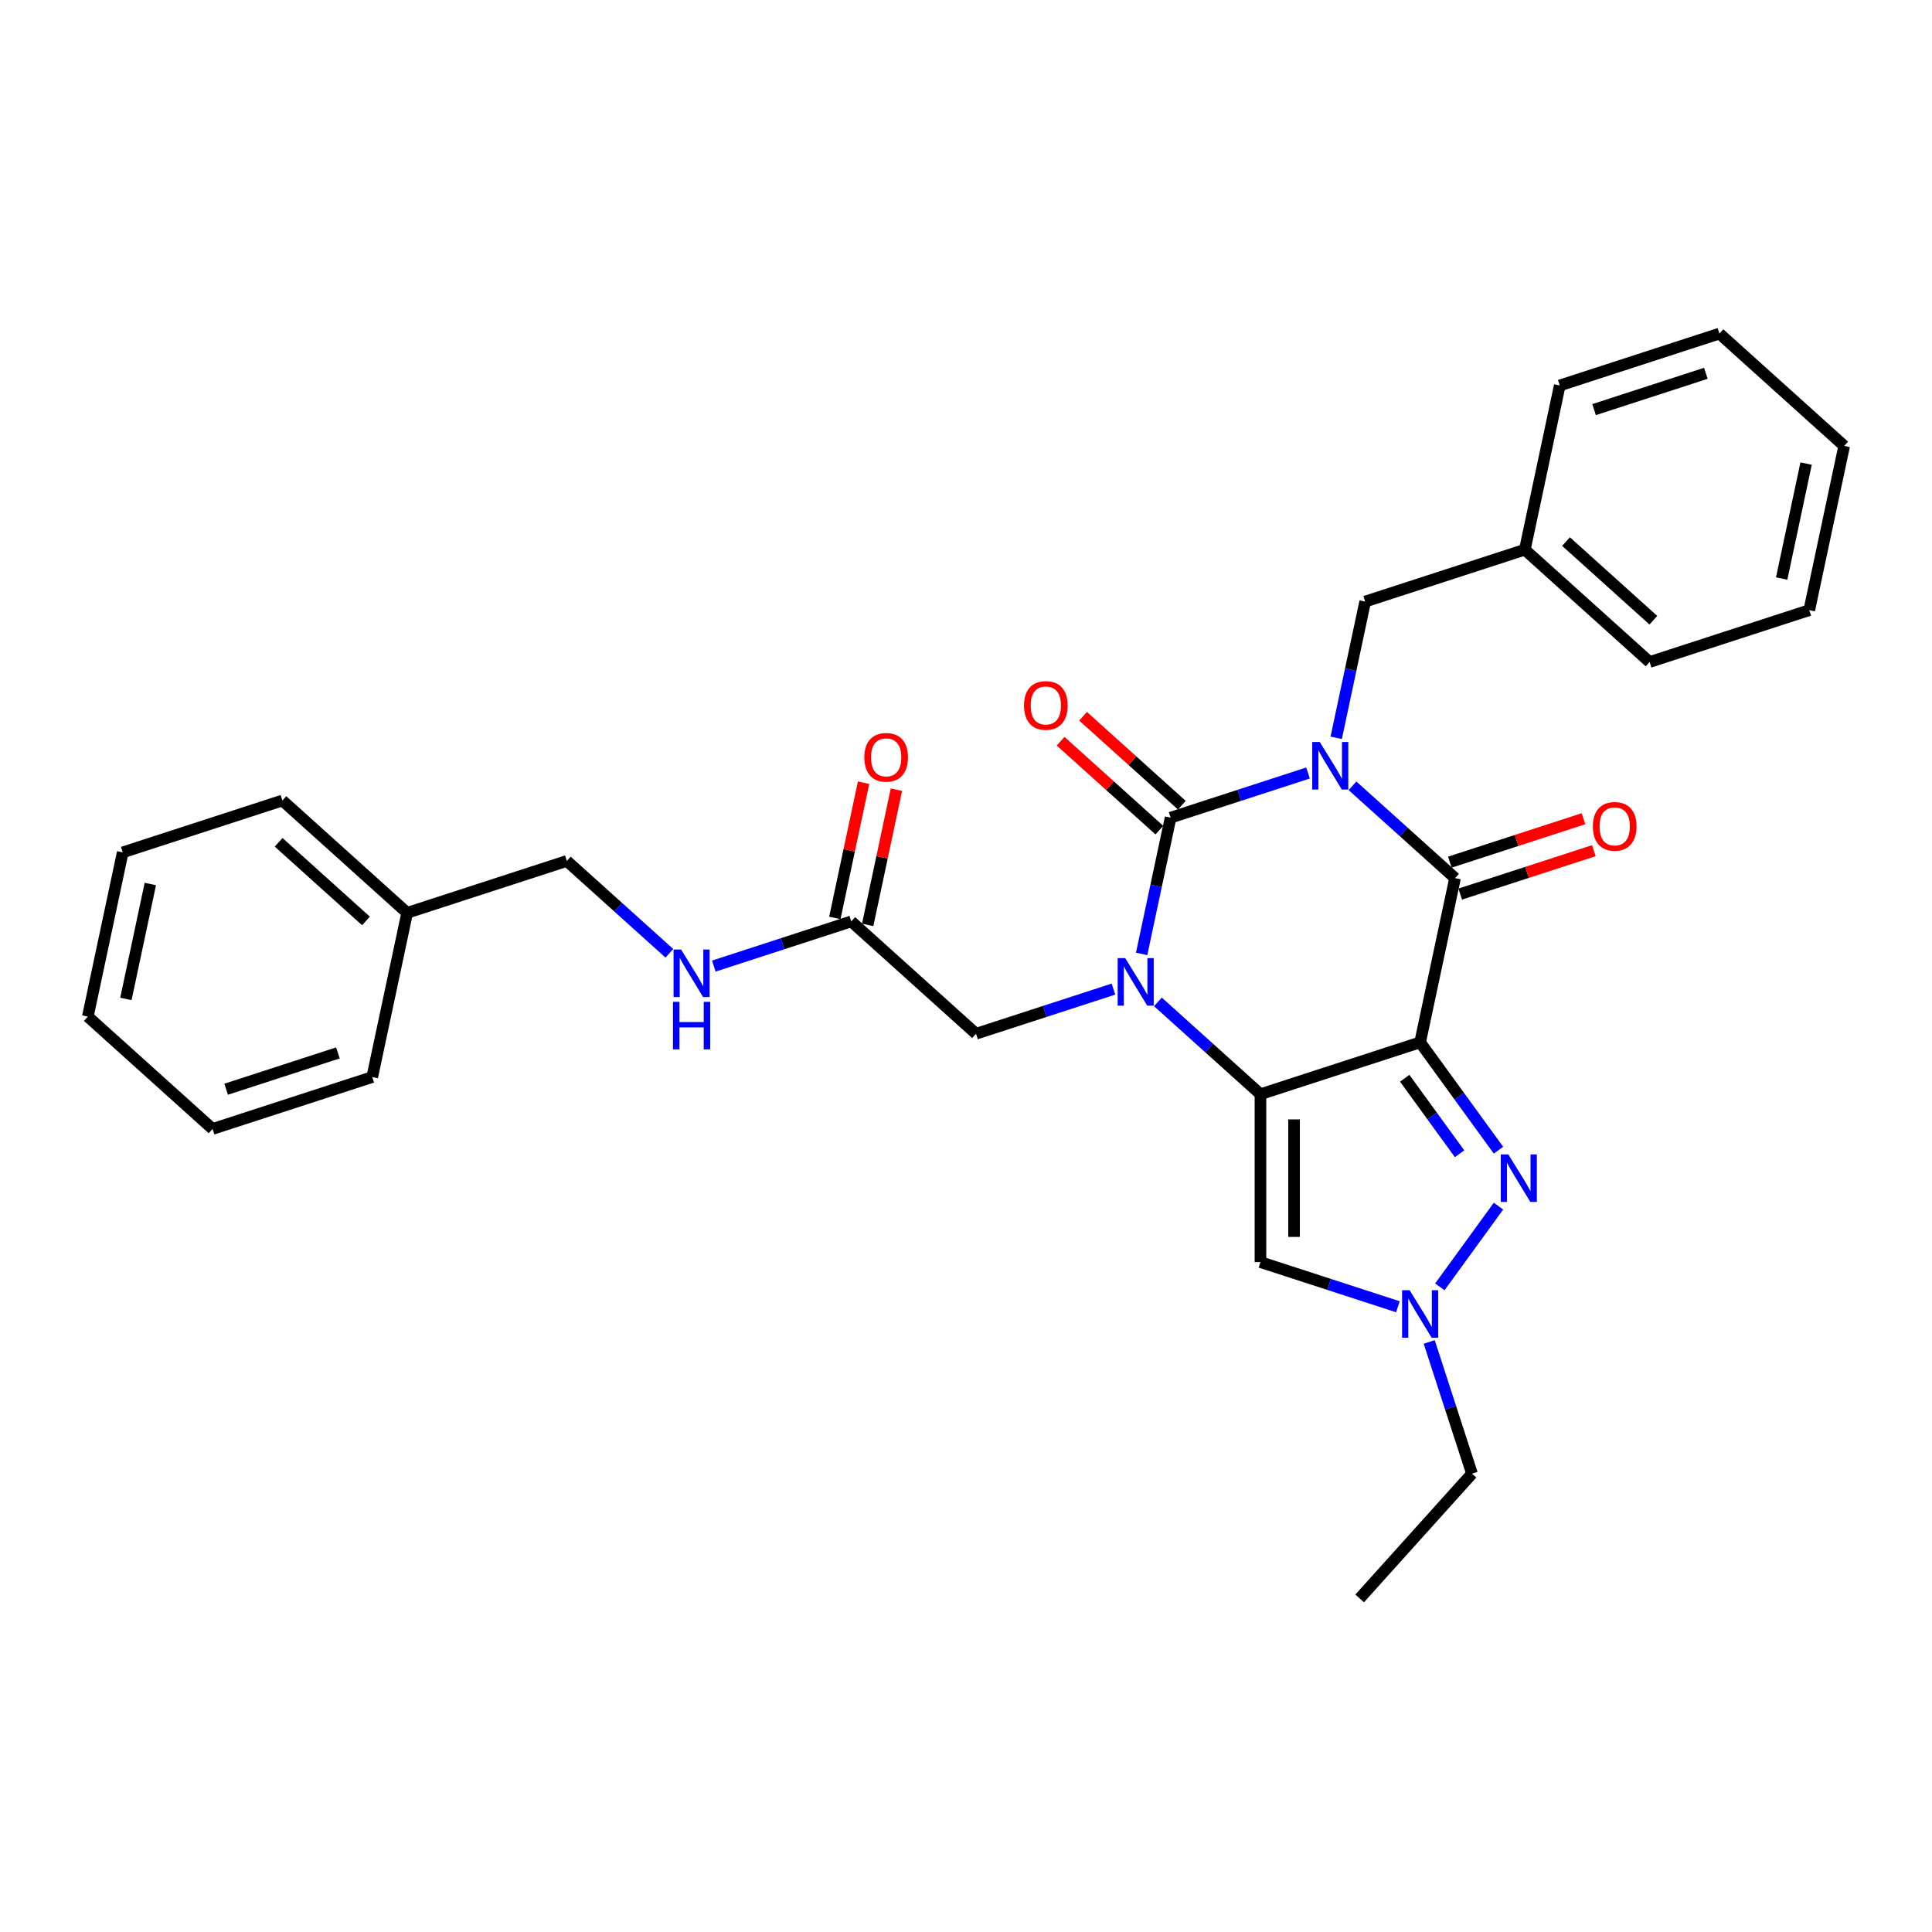 <?xml version='1.0' encoding='iso-8859-1'?>
<svg version='1.1' baseProfile='full'
              xmlns='http://www.w3.org/2000/svg'
                      xmlns:rdkit='http://www.rdkit.org/xml'
                      xmlns:xlink='http://www.w3.org/1999/xlink'
                  xml:space='preserve'
width='1000px' height='1000px' viewBox='0 0 1000 1000'>
<!-- END OF HEADER -->
<rect style='opacity:1.0;fill:#FFFFFF;stroke:none' width='1000' height='1000' x='0' y='0'> </rect>
<path class='bond-3' d='M 677.039,400.105 L 641.47,411.662' style='fill:none;fill-rule:evenodd;stroke:#0000FF;stroke-width:6px;stroke-linecap:butt;stroke-linejoin:miter;stroke-opacity:1' />
<path class='bond-3' d='M 641.47,411.662 L 605.9,423.219' style='fill:none;fill-rule:evenodd;stroke:#000000;stroke-width:6px;stroke-linecap:butt;stroke-linejoin:miter;stroke-opacity:1' />
<path class='bond-4' d='M 700.05,406.726 L 726.586,430.619' style='fill:none;fill-rule:evenodd;stroke:#0000FF;stroke-width:6px;stroke-linecap:butt;stroke-linejoin:miter;stroke-opacity:1' />
<path class='bond-4' d='M 726.586,430.619 L 753.122,454.512' style='fill:none;fill-rule:evenodd;stroke:#000000;stroke-width:6px;stroke-linecap:butt;stroke-linejoin:miter;stroke-opacity:1' />
<path class='bond-8' d='M 691.622,381.889 L 699.117,346.629' style='fill:none;fill-rule:evenodd;stroke:#0000FF;stroke-width:6px;stroke-linecap:butt;stroke-linejoin:miter;stroke-opacity:1' />
<path class='bond-8' d='M 699.117,346.629 L 706.612,311.368' style='fill:none;fill-rule:evenodd;stroke:#000000;stroke-width:6px;stroke-linecap:butt;stroke-linejoin:miter;stroke-opacity:1' />
<path class='bond-0' d='M 735.055,539.511 L 753.122,454.512' style='fill:none;fill-rule:evenodd;stroke:#000000;stroke-width:6px;stroke-linecap:butt;stroke-linejoin:miter;stroke-opacity:1' />
<path class='bond-1' d='M 735.055,539.511 L 652.41,566.364' style='fill:none;fill-rule:evenodd;stroke:#000000;stroke-width:6px;stroke-linecap:butt;stroke-linejoin:miter;stroke-opacity:1' />
<path class='bond-5' d='M 735.055,539.511 L 755.335,567.423' style='fill:none;fill-rule:evenodd;stroke:#000000;stroke-width:6px;stroke-linecap:butt;stroke-linejoin:miter;stroke-opacity:1' />
<path class='bond-5' d='M 755.335,567.423 L 775.614,595.336' style='fill:none;fill-rule:evenodd;stroke:#0000FF;stroke-width:6px;stroke-linecap:butt;stroke-linejoin:miter;stroke-opacity:1' />
<path class='bond-5' d='M 727.079,558.1 L 741.274,577.639' style='fill:none;fill-rule:evenodd;stroke:#000000;stroke-width:6px;stroke-linecap:butt;stroke-linejoin:miter;stroke-opacity:1' />
<path class='bond-5' d='M 741.274,577.639 L 755.47,597.177' style='fill:none;fill-rule:evenodd;stroke:#0000FF;stroke-width:6px;stroke-linecap:butt;stroke-linejoin:miter;stroke-opacity:1' />
<path class='bond-6' d='M 652.41,566.364 L 652.41,653.262' style='fill:none;fill-rule:evenodd;stroke:#000000;stroke-width:6px;stroke-linecap:butt;stroke-linejoin:miter;stroke-opacity:1' />
<path class='bond-6' d='M 669.79,579.399 L 669.79,640.227' style='fill:none;fill-rule:evenodd;stroke:#000000;stroke-width:6px;stroke-linecap:butt;stroke-linejoin:miter;stroke-opacity:1' />
<path class='bond-30' d='M 652.41,566.364 L 625.874,542.471' style='fill:none;fill-rule:evenodd;stroke:#000000;stroke-width:6px;stroke-linecap:butt;stroke-linejoin:miter;stroke-opacity:1' />
<path class='bond-30' d='M 625.874,542.471 L 599.338,518.578' style='fill:none;fill-rule:evenodd;stroke:#0000FF;stroke-width:6px;stroke-linecap:butt;stroke-linejoin:miter;stroke-opacity:1' />
<path class='bond-2' d='M 590.91,493.741 L 598.405,458.48' style='fill:none;fill-rule:evenodd;stroke:#0000FF;stroke-width:6px;stroke-linecap:butt;stroke-linejoin:miter;stroke-opacity:1' />
<path class='bond-2' d='M 598.405,458.48 L 605.9,423.219' style='fill:none;fill-rule:evenodd;stroke:#000000;stroke-width:6px;stroke-linecap:butt;stroke-linejoin:miter;stroke-opacity:1' />
<path class='bond-9' d='M 576.328,511.956 L 540.758,523.514' style='fill:none;fill-rule:evenodd;stroke:#0000FF;stroke-width:6px;stroke-linecap:butt;stroke-linejoin:miter;stroke-opacity:1' />
<path class='bond-9' d='M 540.758,523.514 L 505.188,535.071' style='fill:none;fill-rule:evenodd;stroke:#000000;stroke-width:6px;stroke-linecap:butt;stroke-linejoin:miter;stroke-opacity:1' />
<path class='bond-11' d='M 611.714,416.762 L 586.16,393.752' style='fill:none;fill-rule:evenodd;stroke:#000000;stroke-width:6px;stroke-linecap:butt;stroke-linejoin:miter;stroke-opacity:1' />
<path class='bond-11' d='M 586.16,393.752 L 560.606,370.743' style='fill:none;fill-rule:evenodd;stroke:#FF0000;stroke-width:6px;stroke-linecap:butt;stroke-linejoin:miter;stroke-opacity:1' />
<path class='bond-11' d='M 600.085,429.677 L 574.531,406.668' style='fill:none;fill-rule:evenodd;stroke:#000000;stroke-width:6px;stroke-linecap:butt;stroke-linejoin:miter;stroke-opacity:1' />
<path class='bond-11' d='M 574.531,406.668 L 548.977,383.659' style='fill:none;fill-rule:evenodd;stroke:#FF0000;stroke-width:6px;stroke-linecap:butt;stroke-linejoin:miter;stroke-opacity:1' />
<path class='bond-12' d='M 755.807,462.777 L 790.395,451.539' style='fill:none;fill-rule:evenodd;stroke:#000000;stroke-width:6px;stroke-linecap:butt;stroke-linejoin:miter;stroke-opacity:1' />
<path class='bond-12' d='M 790.395,451.539 L 824.983,440.3' style='fill:none;fill-rule:evenodd;stroke:#FF0000;stroke-width:6px;stroke-linecap:butt;stroke-linejoin:miter;stroke-opacity:1' />
<path class='bond-12' d='M 750.437,446.248 L 785.025,435.01' style='fill:none;fill-rule:evenodd;stroke:#000000;stroke-width:6px;stroke-linecap:butt;stroke-linejoin:miter;stroke-opacity:1' />
<path class='bond-12' d='M 785.025,435.01 L 819.612,423.771' style='fill:none;fill-rule:evenodd;stroke:#FF0000;stroke-width:6px;stroke-linecap:butt;stroke-linejoin:miter;stroke-opacity:1' />
<path class='bond-7' d='M 775.614,624.29 L 745.248,666.085' style='fill:none;fill-rule:evenodd;stroke:#0000FF;stroke-width:6px;stroke-linecap:butt;stroke-linejoin:miter;stroke-opacity:1' />
<path class='bond-31' d='M 652.41,653.262 L 687.98,664.819' style='fill:none;fill-rule:evenodd;stroke:#000000;stroke-width:6px;stroke-linecap:butt;stroke-linejoin:miter;stroke-opacity:1' />
<path class='bond-31' d='M 687.98,664.819 L 723.55,676.376' style='fill:none;fill-rule:evenodd;stroke:#0000FF;stroke-width:6px;stroke-linecap:butt;stroke-linejoin:miter;stroke-opacity:1' />
<path class='bond-17' d='M 739.759,694.592 L 750.833,728.676' style='fill:none;fill-rule:evenodd;stroke:#0000FF;stroke-width:6px;stroke-linecap:butt;stroke-linejoin:miter;stroke-opacity:1' />
<path class='bond-17' d='M 750.833,728.676 L 761.908,762.759' style='fill:none;fill-rule:evenodd;stroke:#000000;stroke-width:6px;stroke-linecap:butt;stroke-linejoin:miter;stroke-opacity:1' />
<path class='bond-16' d='M 706.612,311.368 L 789.256,284.515' style='fill:none;fill-rule:evenodd;stroke:#000000;stroke-width:6px;stroke-linecap:butt;stroke-linejoin:miter;stroke-opacity:1' />
<path class='bond-10' d='M 505.188,535.071 L 440.611,476.925' style='fill:none;fill-rule:evenodd;stroke:#000000;stroke-width:6px;stroke-linecap:butt;stroke-linejoin:miter;stroke-opacity:1' />
<path class='bond-13' d='M 440.611,476.925 L 405.041,488.482' style='fill:none;fill-rule:evenodd;stroke:#000000;stroke-width:6px;stroke-linecap:butt;stroke-linejoin:miter;stroke-opacity:1' />
<path class='bond-13' d='M 405.041,488.482 L 369.471,500.04' style='fill:none;fill-rule:evenodd;stroke:#0000FF;stroke-width:6px;stroke-linecap:butt;stroke-linejoin:miter;stroke-opacity:1' />
<path class='bond-14' d='M 449.111,478.732 L 456.55,443.732' style='fill:none;fill-rule:evenodd;stroke:#000000;stroke-width:6px;stroke-linecap:butt;stroke-linejoin:miter;stroke-opacity:1' />
<path class='bond-14' d='M 456.55,443.732 L 463.99,408.732' style='fill:none;fill-rule:evenodd;stroke:#FF0000;stroke-width:6px;stroke-linecap:butt;stroke-linejoin:miter;stroke-opacity:1' />
<path class='bond-14' d='M 432.111,475.118 L 439.55,440.118' style='fill:none;fill-rule:evenodd;stroke:#000000;stroke-width:6px;stroke-linecap:butt;stroke-linejoin:miter;stroke-opacity:1' />
<path class='bond-14' d='M 439.55,440.118 L 446.99,405.118' style='fill:none;fill-rule:evenodd;stroke:#FF0000;stroke-width:6px;stroke-linecap:butt;stroke-linejoin:miter;stroke-opacity:1' />
<path class='bond-15' d='M 346.461,493.419 L 319.925,469.525' style='fill:none;fill-rule:evenodd;stroke:#0000FF;stroke-width:6px;stroke-linecap:butt;stroke-linejoin:miter;stroke-opacity:1' />
<path class='bond-15' d='M 319.925,469.525 L 293.388,445.632' style='fill:none;fill-rule:evenodd;stroke:#000000;stroke-width:6px;stroke-linecap:butt;stroke-linejoin:miter;stroke-opacity:1' />
<path class='bond-18' d='M 293.388,445.632 L 210.744,472.485' style='fill:none;fill-rule:evenodd;stroke:#000000;stroke-width:6px;stroke-linecap:butt;stroke-linejoin:miter;stroke-opacity:1' />
<path class='bond-19' d='M 789.256,284.515 L 853.834,342.661' style='fill:none;fill-rule:evenodd;stroke:#000000;stroke-width:6px;stroke-linecap:butt;stroke-linejoin:miter;stroke-opacity:1' />
<path class='bond-19' d='M 810.572,280.321 L 855.776,321.023' style='fill:none;fill-rule:evenodd;stroke:#000000;stroke-width:6px;stroke-linecap:butt;stroke-linejoin:miter;stroke-opacity:1' />
<path class='bond-20' d='M 789.256,284.515 L 807.323,199.516' style='fill:none;fill-rule:evenodd;stroke:#000000;stroke-width:6px;stroke-linecap:butt;stroke-linejoin:miter;stroke-opacity:1' />
<path class='bond-23' d='M 761.908,762.759 L 703.762,827.337' style='fill:none;fill-rule:evenodd;stroke:#000000;stroke-width:6px;stroke-linecap:butt;stroke-linejoin:miter;stroke-opacity:1' />
<path class='bond-21' d='M 210.744,472.485 L 146.166,414.339' style='fill:none;fill-rule:evenodd;stroke:#000000;stroke-width:6px;stroke-linecap:butt;stroke-linejoin:miter;stroke-opacity:1' />
<path class='bond-21' d='M 189.428,476.679 L 144.224,435.976' style='fill:none;fill-rule:evenodd;stroke:#000000;stroke-width:6px;stroke-linecap:butt;stroke-linejoin:miter;stroke-opacity:1' />
<path class='bond-22' d='M 210.744,472.485 L 192.677,557.484' style='fill:none;fill-rule:evenodd;stroke:#000000;stroke-width:6px;stroke-linecap:butt;stroke-linejoin:miter;stroke-opacity:1' />
<path class='bond-27' d='M 853.834,342.661 L 936.478,315.808' style='fill:none;fill-rule:evenodd;stroke:#000000;stroke-width:6px;stroke-linecap:butt;stroke-linejoin:miter;stroke-opacity:1' />
<path class='bond-24' d='M 807.323,199.516 L 889.968,172.663' style='fill:none;fill-rule:evenodd;stroke:#000000;stroke-width:6px;stroke-linecap:butt;stroke-linejoin:miter;stroke-opacity:1' />
<path class='bond-24' d='M 825.091,212.017 L 882.942,193.22' style='fill:none;fill-rule:evenodd;stroke:#000000;stroke-width:6px;stroke-linecap:butt;stroke-linejoin:miter;stroke-opacity:1' />
<path class='bond-26' d='M 146.166,414.339 L 63.522,441.192' style='fill:none;fill-rule:evenodd;stroke:#000000;stroke-width:6px;stroke-linecap:butt;stroke-linejoin:miter;stroke-opacity:1' />
<path class='bond-25' d='M 192.677,557.484 L 110.032,584.337' style='fill:none;fill-rule:evenodd;stroke:#000000;stroke-width:6px;stroke-linecap:butt;stroke-linejoin:miter;stroke-opacity:1' />
<path class='bond-25' d='M 174.909,544.983 L 117.058,563.78' style='fill:none;fill-rule:evenodd;stroke:#000000;stroke-width:6px;stroke-linecap:butt;stroke-linejoin:miter;stroke-opacity:1' />
<path class='bond-28' d='M 889.968,172.663 L 954.545,230.809' style='fill:none;fill-rule:evenodd;stroke:#000000;stroke-width:6px;stroke-linecap:butt;stroke-linejoin:miter;stroke-opacity:1' />
<path class='bond-29' d='M 110.032,584.337 L 45.455,526.191' style='fill:none;fill-rule:evenodd;stroke:#000000;stroke-width:6px;stroke-linecap:butt;stroke-linejoin:miter;stroke-opacity:1' />
<path class='bond-33' d='M 63.522,441.192 L 45.455,526.191' style='fill:none;fill-rule:evenodd;stroke:#000000;stroke-width:6px;stroke-linecap:butt;stroke-linejoin:miter;stroke-opacity:1' />
<path class='bond-33' d='M 77.811,457.555 L 65.164,517.054' style='fill:none;fill-rule:evenodd;stroke:#000000;stroke-width:6px;stroke-linecap:butt;stroke-linejoin:miter;stroke-opacity:1' />
<path class='bond-32' d='M 936.478,315.808 L 954.545,230.809' style='fill:none;fill-rule:evenodd;stroke:#000000;stroke-width:6px;stroke-linecap:butt;stroke-linejoin:miter;stroke-opacity:1' />
<path class='bond-32' d='M 922.189,299.445 L 934.836,239.946' style='fill:none;fill-rule:evenodd;stroke:#000000;stroke-width:6px;stroke-linecap:butt;stroke-linejoin:miter;stroke-opacity:1' />
<path  class='atom-0' d='M 683.105 384.062
L 691.169 397.096
Q 691.968 398.383, 693.254 400.711
Q 694.54 403.04, 694.61 403.179
L 694.61 384.062
L 697.877 384.062
L 697.877 408.671
L 694.506 408.671
L 685.851 394.42
Q 684.843 392.752, 683.765 390.84
Q 682.722 388.928, 682.41 388.337
L 682.41 408.671
L 679.212 408.671
L 679.212 384.062
L 683.105 384.062
' fill='#0000FF'/>
<path  class='atom-3' d='M 582.393 495.913
L 590.457 508.948
Q 591.257 510.234, 592.543 512.563
Q 593.829 514.892, 593.898 515.031
L 593.898 495.913
L 597.166 495.913
L 597.166 520.523
L 593.794 520.523
L 585.139 506.272
Q 584.131 504.603, 583.053 502.691
Q 582.011 500.78, 581.698 500.189
L 581.698 520.523
L 578.5 520.523
L 578.5 495.913
L 582.393 495.913
' fill='#0000FF'/>
<path  class='atom-6' d='M 780.692 597.508
L 788.757 610.543
Q 789.556 611.829, 790.842 614.158
Q 792.128 616.487, 792.198 616.626
L 792.198 597.508
L 795.465 597.508
L 795.465 622.118
L 792.093 622.118
L 783.438 607.866
Q 782.43 606.198, 781.353 604.286
Q 780.31 602.374, 779.997 601.784
L 779.997 622.118
L 776.799 622.118
L 776.799 597.508
L 780.692 597.508
' fill='#0000FF'/>
<path  class='atom-8' d='M 729.615 667.81
L 737.679 680.845
Q 738.479 682.131, 739.765 684.459
Q 741.051 686.788, 741.121 686.927
L 741.121 667.81
L 744.388 667.81
L 744.388 692.419
L 741.016 692.419
L 732.361 678.168
Q 731.353 676.5, 730.276 674.588
Q 729.233 672.676, 728.92 672.085
L 728.92 692.419
L 725.722 692.419
L 725.722 667.81
L 729.615 667.81
' fill='#0000FF'/>
<path  class='atom-12' d='M 530.026 365.143
Q 530.026 359.234, 532.945 355.932
Q 535.865 352.63, 541.322 352.63
Q 546.779 352.63, 549.699 355.932
Q 552.619 359.234, 552.619 365.143
Q 552.619 371.122, 549.664 374.528
Q 546.71 377.9, 541.322 377.9
Q 535.9 377.9, 532.945 374.528
Q 530.026 371.156, 530.026 365.143
M 541.322 375.119
Q 545.076 375.119, 547.092 372.616
Q 549.143 370.079, 549.143 365.143
Q 549.143 360.311, 547.092 357.878
Q 545.076 355.41, 541.322 355.41
Q 537.568 355.41, 535.518 357.844
Q 533.502 360.277, 533.502 365.143
Q 533.502 370.113, 535.518 372.616
Q 537.568 375.119, 541.322 375.119
' fill='#FF0000'/>
<path  class='atom-13' d='M 824.47 427.729
Q 824.47 421.82, 827.39 418.518
Q 830.31 415.216, 835.767 415.216
Q 841.224 415.216, 844.144 418.518
Q 847.063 421.82, 847.063 427.729
Q 847.063 433.708, 844.109 437.114
Q 841.154 440.486, 835.767 440.486
Q 830.344 440.486, 827.39 437.114
Q 824.47 433.742, 824.47 427.729
M 835.767 437.705
Q 839.521 437.705, 841.537 435.202
Q 843.588 432.665, 843.588 427.729
Q 843.588 422.898, 841.537 420.464
Q 839.521 417.996, 835.767 417.996
Q 832.013 417.996, 829.962 420.43
Q 827.946 422.863, 827.946 427.729
Q 827.946 432.7, 829.962 435.202
Q 832.013 437.705, 835.767 437.705
' fill='#FF0000'/>
<path  class='atom-14' d='M 352.526 491.473
L 360.59 504.508
Q 361.39 505.794, 362.676 508.123
Q 363.962 510.452, 364.031 510.591
L 364.031 491.473
L 367.299 491.473
L 367.299 516.083
L 363.927 516.083
L 355.272 501.831
Q 354.264 500.163, 353.187 498.251
Q 352.144 496.34, 351.831 495.749
L 351.831 516.083
L 348.633 516.083
L 348.633 491.473
L 352.526 491.473
' fill='#0000FF'/>
<path  class='atom-14' d='M 348.338 518.544
L 351.675 518.544
L 351.675 529.006
L 364.257 529.006
L 364.257 518.544
L 367.594 518.544
L 367.594 543.153
L 364.257 543.153
L 364.257 531.787
L 351.675 531.787
L 351.675 543.153
L 348.338 543.153
L 348.338 518.544
' fill='#0000FF'/>
<path  class='atom-15' d='M 447.381 391.996
Q 447.381 386.087, 450.301 382.785
Q 453.221 379.483, 458.678 379.483
Q 464.135 379.483, 467.055 382.785
Q 469.974 386.087, 469.974 391.996
Q 469.974 397.974, 467.02 401.381
Q 464.065 404.752, 458.678 404.752
Q 453.255 404.752, 450.301 401.381
Q 447.381 398.009, 447.381 391.996
M 458.678 401.972
Q 462.432 401.972, 464.448 399.469
Q 466.498 396.932, 466.498 391.996
Q 466.498 387.164, 464.448 384.731
Q 462.432 382.263, 458.678 382.263
Q 454.924 382.263, 452.873 384.696
Q 450.857 387.13, 450.857 391.996
Q 450.857 396.966, 452.873 399.469
Q 454.924 401.972, 458.678 401.972
' fill='#FF0000'/>
</svg>
